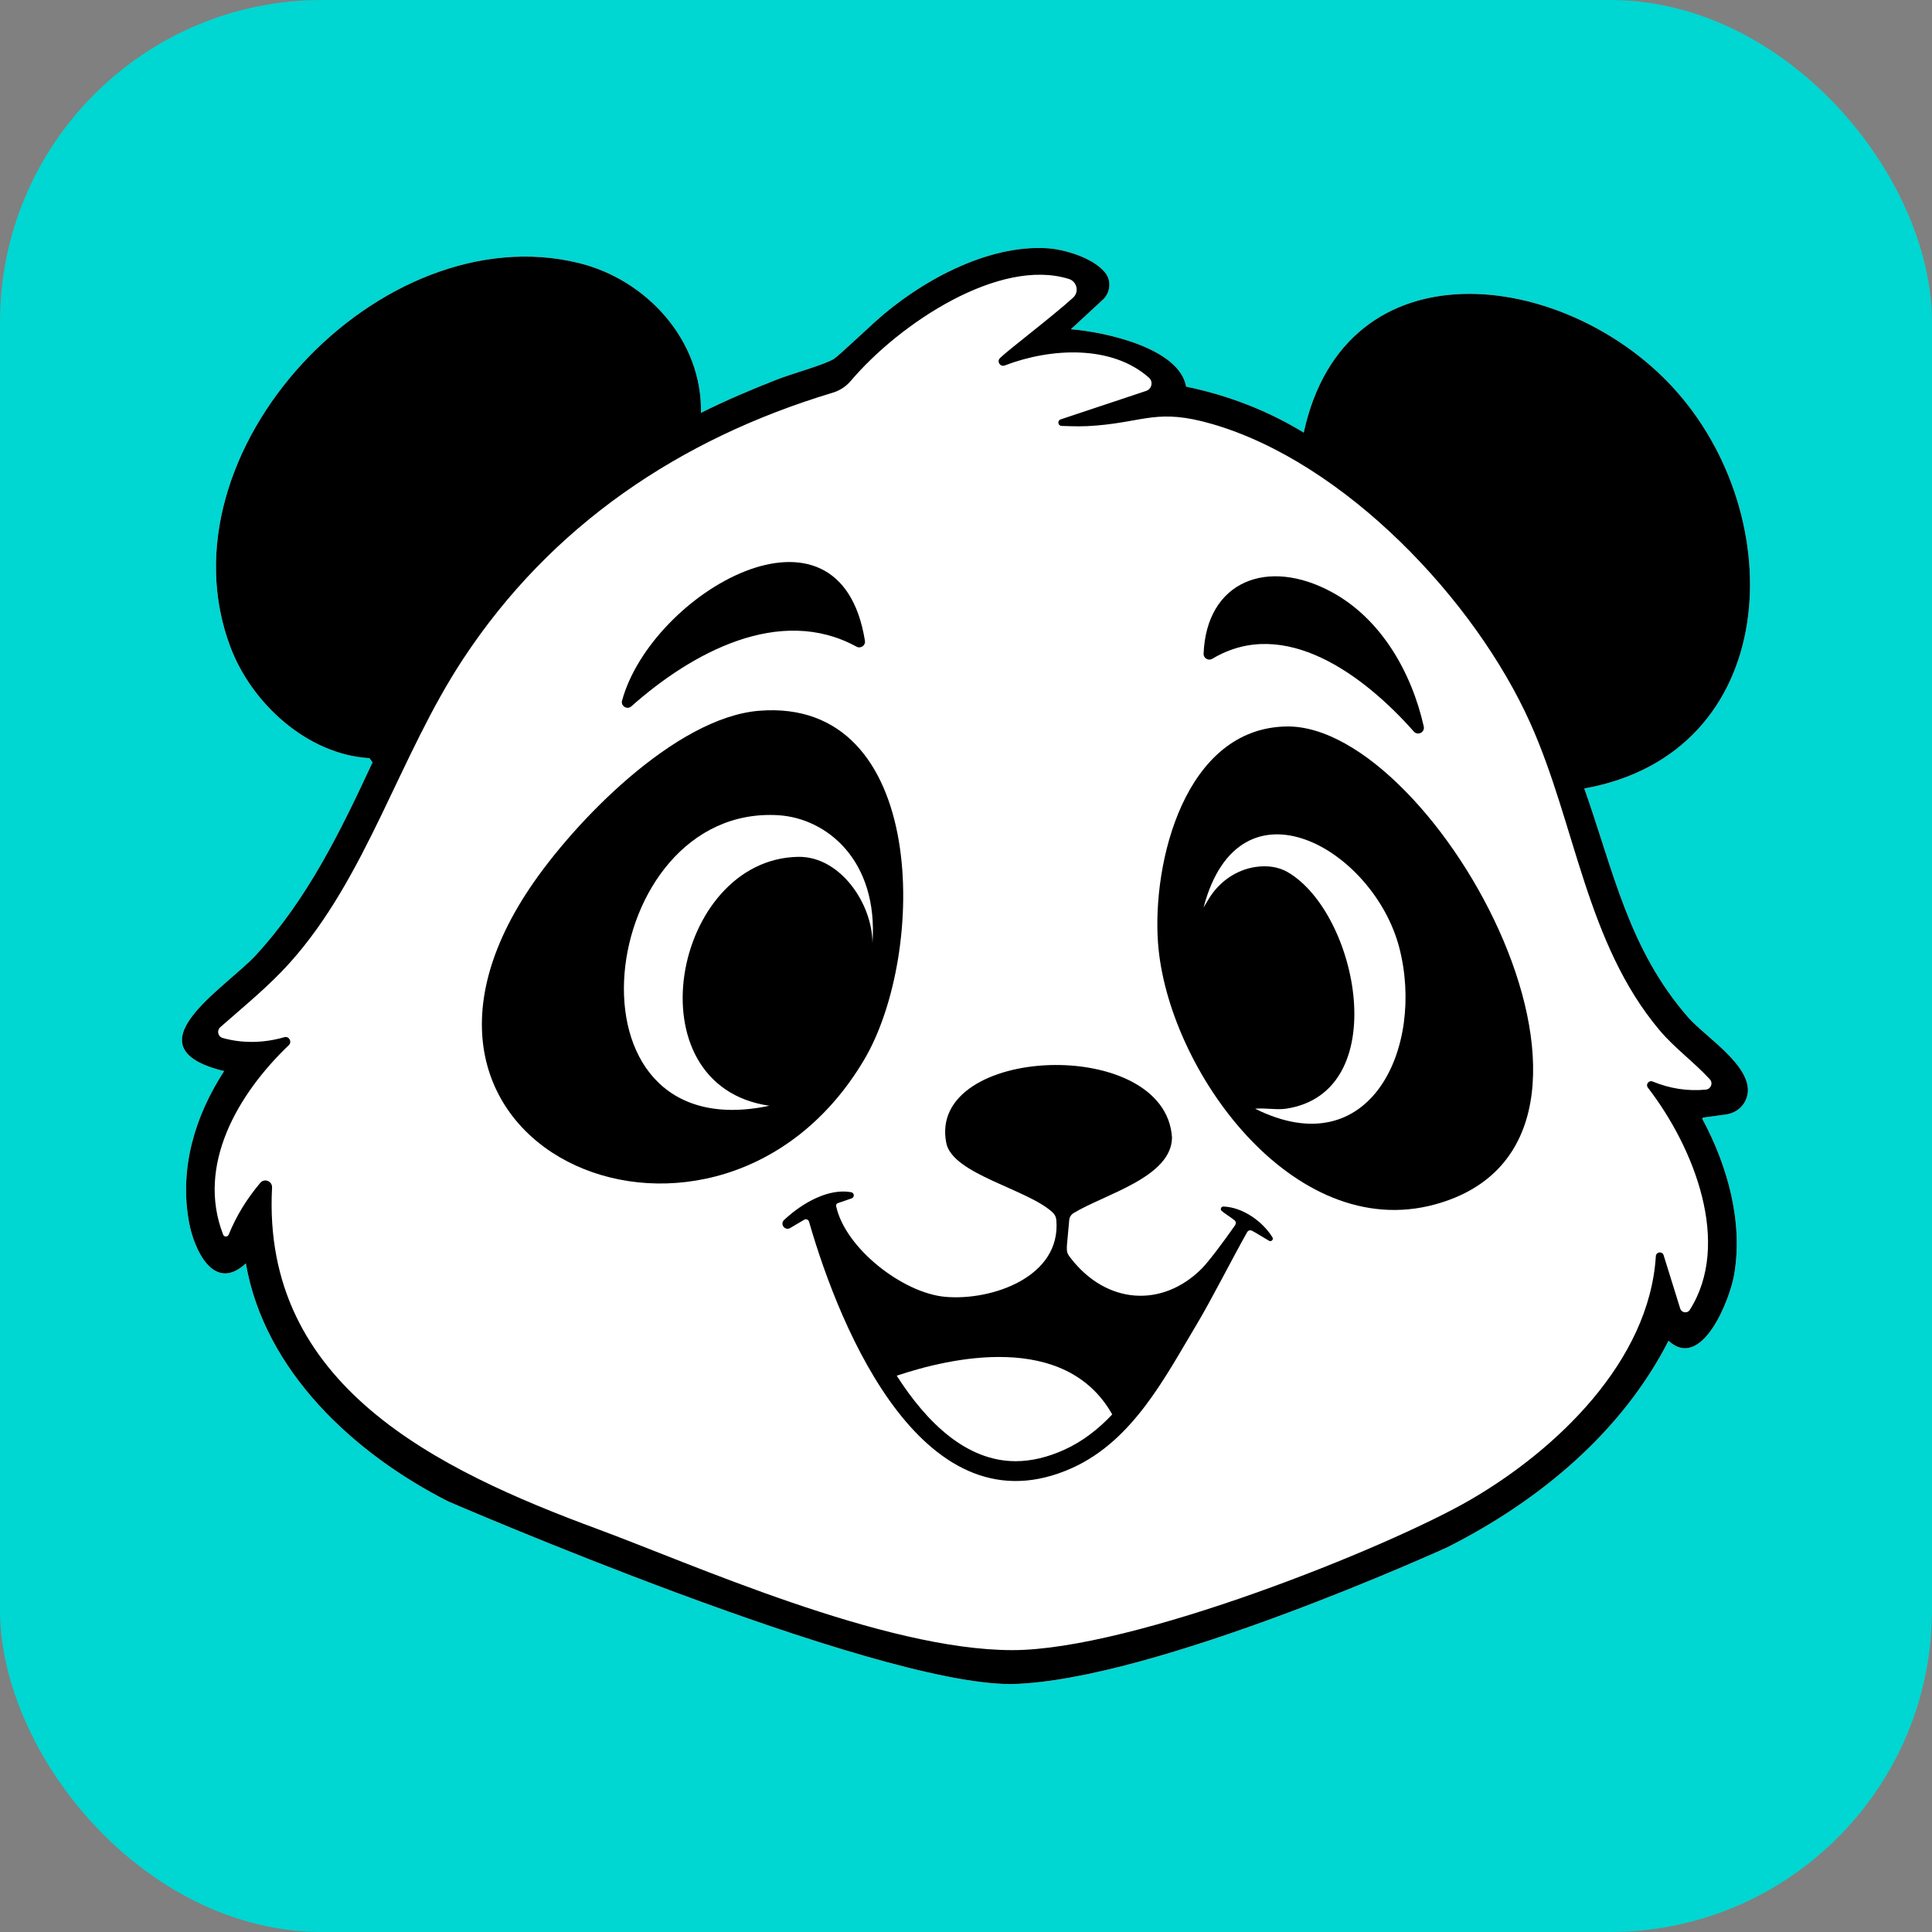<svg width="48" height="48" viewBox="0 0 48 48" fill="none" xmlns="http://www.w3.org/2000/svg">
<rect x="0" y="0" width="48" height="48" fill="#808080" stroke="none"/>
<g clip-path="url(#clip0_13_163689)">
<path d="M48 0H0V48H48V0Z" fill="#00D6D2"/>
<path d="M43.365 27.345C43.333 27.41 43.29 27.47 43.238 27.519C43.139 27.615 43.007 27.672 42.869 27.691L42.319 27.765C42.299 27.768 42.288 27.79 42.298 27.807C42.92 28.963 43.315 30.372 43.081 31.685C42.971 32.304 42.278 34.067 41.454 33.311C40.285 35.598 38.228 37.295 35.965 38.438C35.965 38.438 28.675 41.77 25.124 41.84C21.643 41.854 11.134 37.301 11.134 37.301C8.804 36.119 6.574 34.072 6.108 31.389C5.314 32.126 4.822 31.051 4.696 30.363C4.451 29.025 4.843 27.728 5.568 26.611C3.139 26.022 5.598 24.554 6.357 23.73C7.643 22.332 8.462 20.649 9.255 18.941L9.179 18.836C7.639 18.746 6.257 17.482 5.727 16.081C3.882 11.21 9.461 5.322 14.385 6.536C16.075 6.953 17.45 8.464 17.415 10.257C18.03 9.949 18.66 9.682 19.3 9.431C19.673 9.284 20.487 9.063 20.72 8.915C20.831 8.844 21.529 8.186 21.748 7.989C22.832 7.009 24.521 6.065 26.035 6.169C26.414 6.194 27.142 6.389 27.453 6.769C27.62 6.971 27.59 7.272 27.396 7.45L26.605 8.18C27.47 8.248 29.302 8.653 29.469 9.606C30.495 9.816 31.498 10.201 32.391 10.748C33.423 5.994 38.856 6.694 41.553 9.614C44.518 12.826 44.262 18.711 39.361 19.59C40.092 21.652 40.46 23.581 41.946 25.281C42.391 25.79 43.725 26.598 43.365 27.345Z" fill="white"/>
<path d="M41.946 25.281C40.46 23.581 40.092 21.652 39.361 19.59C44.262 18.711 44.518 12.826 41.553 9.614C38.856 6.694 33.423 5.994 32.391 10.748C31.498 10.201 30.495 9.816 29.469 9.606C29.302 8.653 27.47 8.248 26.605 8.18L27.396 7.45C27.59 7.272 27.62 6.971 27.453 6.769C27.142 6.389 26.414 6.194 26.035 6.169C24.521 6.065 22.832 7.009 21.748 7.989C21.529 8.186 20.831 8.844 20.72 8.915C20.487 9.063 19.673 9.284 19.3 9.431C18.66 9.682 18.03 9.949 17.415 10.257C17.45 8.464 16.075 6.953 14.385 6.536C9.461 5.322 3.882 11.21 5.727 16.081C6.257 17.482 7.639 18.746 9.179 18.836L9.255 18.941C8.462 20.649 7.643 22.332 6.357 23.73C5.598 24.554 3.139 26.022 5.568 26.611C4.843 27.728 4.451 29.025 4.696 30.363C4.822 31.051 5.314 32.126 6.108 31.389C6.574 34.072 8.804 36.119 11.134 37.301C11.134 37.301 21.643 41.854 25.124 41.84C28.675 41.77 35.965 38.438 35.965 38.438C38.228 37.295 40.285 35.598 41.454 33.311C42.278 34.067 42.971 32.304 43.081 31.685C43.315 30.372 42.92 28.963 42.298 27.807C42.288 27.79 42.299 27.768 42.319 27.765L42.869 27.691C43.007 27.672 43.139 27.615 43.238 27.519C43.29 27.47 43.333 27.41 43.365 27.345C43.725 26.598 42.391 25.79 41.946 25.281ZM42.382 27.071C41.926 27.116 41.479 27.043 41.06 26.87C40.964 26.831 40.879 26.942 40.942 27.024C42.092 28.514 43.027 30.896 41.982 32.544C41.922 32.639 41.777 32.618 41.744 32.51L41.332 31.185C41.299 31.081 41.147 31.099 41.139 31.208C40.978 33.823 38.667 36.021 36.536 37.259C34.502 38.441 28.153 40.997 25.151 40.997C21.953 40.997 17.169 38.846 14.852 37.991C10.85 36.512 6.501 34.415 6.759 29.506C6.768 29.346 6.569 29.265 6.466 29.388C6.14 29.775 5.875 30.197 5.682 30.674C5.656 30.737 5.568 30.737 5.544 30.674C4.873 28.947 5.91 27.178 7.175 25.967C7.263 25.883 7.18 25.734 7.063 25.769C6.565 25.914 6.031 25.929 5.532 25.788C5.413 25.754 5.381 25.601 5.473 25.52C6.059 25.003 6.671 24.509 7.194 23.927C9.115 21.791 9.915 18.784 11.508 16.369C13.691 13.056 16.883 10.904 20.668 9.763C20.759 9.738 20.847 9.698 20.927 9.647C21.007 9.596 21.078 9.533 21.141 9.459C22.365 8.019 24.838 6.395 26.553 6.93C26.555 6.93 26.556 6.931 26.557 6.931C26.759 6.995 26.817 7.253 26.66 7.396C26.163 7.85 25.035 8.706 24.847 8.894L24.844 8.897C24.759 8.983 24.851 9.123 24.962 9.08C26.107 8.641 27.622 8.563 28.546 9.384C28.657 9.482 28.617 9.665 28.476 9.712L26.351 10.42C26.263 10.45 26.283 10.579 26.375 10.582C26.721 10.593 26.899 10.601 27.244 10.572C28.457 10.47 28.775 10.15 30.097 10.529C33.399 11.476 36.647 14.896 38.023 17.972C39.149 20.487 39.407 23.43 41.234 25.599C41.608 26.042 42.09 26.389 42.482 26.817C42.566 26.909 42.507 27.059 42.382 27.071Z" fill="black"/>
<path d="M18.858 17.659C16.78 17.828 14.272 20.41 13.163 22.063C8.723 28.68 17.869 32.405 21.469 26.33C23.034 23.688 23.065 17.319 18.858 17.659ZM19.828 21.288C16.711 21.345 15.654 26.974 19.115 27.472C13.752 28.608 14.807 19.98 19.338 20.254C20.525 20.326 21.825 21.36 21.676 23.433C21.676 22.458 20.878 21.269 19.828 21.288Z" fill="black"/>
<path d="M31.961 18.049C29.436 18.093 28.622 21.421 28.771 23.432C29.002 26.553 32.114 30.893 35.654 29.923C41.389 28.353 35.687 17.985 31.961 18.049ZM31.183 27.546C31.422 27.521 31.718 27.58 31.947 27.546C34.626 27.148 33.751 22.699 31.996 21.67C31.765 21.535 31.488 21.499 31.21 21.537C30.721 21.604 30.293 21.903 30.036 22.325L29.902 22.546C30.795 19.166 34.129 21.094 34.765 23.545C35.403 26.008 34.051 28.975 31.183 27.546Z" fill="black"/>
<path d="M31.614 30.742C31.375 30.351 30.879 29.993 30.396 29.976C30.338 29.974 30.309 30.045 30.351 30.084C30.409 30.138 30.631 30.278 30.676 30.322C30.71 30.353 30.711 30.404 30.685 30.442C30.384 30.871 30.026 31.348 29.857 31.518C28.888 32.489 27.499 32.423 26.595 31.25C26.527 31.161 26.51 31.125 26.506 31.046C26.504 31.004 26.506 30.961 26.509 30.919L26.565 30.31C26.571 30.239 26.612 30.176 26.673 30.139C27.432 29.674 29.11 29.252 29.118 28.261C28.957 25.715 23.026 25.965 23.51 28.397C23.665 29.175 25.53 29.541 26.154 30.124C26.206 30.173 26.238 30.238 26.244 30.31C26.369 31.728 24.634 32.324 23.481 32.219C22.432 32.124 21.001 31.017 20.773 29.965C20.766 29.934 20.785 29.902 20.815 29.892L21.159 29.773C21.236 29.747 21.227 29.635 21.147 29.62C20.59 29.518 19.941 29.878 19.48 30.31C19.371 30.413 19.502 30.586 19.631 30.51L19.98 30.304C20.026 30.276 20.085 30.301 20.1 30.352C20.885 33.08 22.977 38.119 26.636 36.472C28.15 35.79 28.947 34.213 29.731 32.905C30.104 32.281 30.602 31.292 30.985 30.613C31.009 30.57 31.063 30.554 31.106 30.578L31.183 30.62L31.528 30.826C31.584 30.859 31.647 30.796 31.614 30.742ZM26.433 36.023C26.02 36.209 25.616 36.303 25.233 36.303C24.015 36.303 23.03 35.353 22.279 34.179C23.587 33.739 26.462 33.066 27.633 35.141C27.288 35.507 26.897 35.814 26.433 36.023Z" fill="black"/>
<path d="M15.687 17.548C17.187 16.214 19.375 15.023 21.279 16.066C21.383 16.122 21.508 16.037 21.489 15.92C20.863 12.013 16.192 14.725 15.455 17.406C15.417 17.542 15.582 17.642 15.687 17.548H15.687Z" fill="black"/>
<path d="M30.12 16.367C31.907 15.296 33.882 16.769 35.127 18.176C35.224 18.285 35.405 18.193 35.373 18.05C35.072 16.708 34.319 15.384 33.1 14.717C31.492 13.837 29.974 14.441 29.903 16.242C29.899 16.355 30.023 16.425 30.121 16.367L30.12 16.367Z" fill="black"/>
</g>
<defs>
<clipPath id="clip0_13_163689">
<rect width="48" height="48" rx="8" fill="white"/>
</clipPath>
</defs>
</svg>
